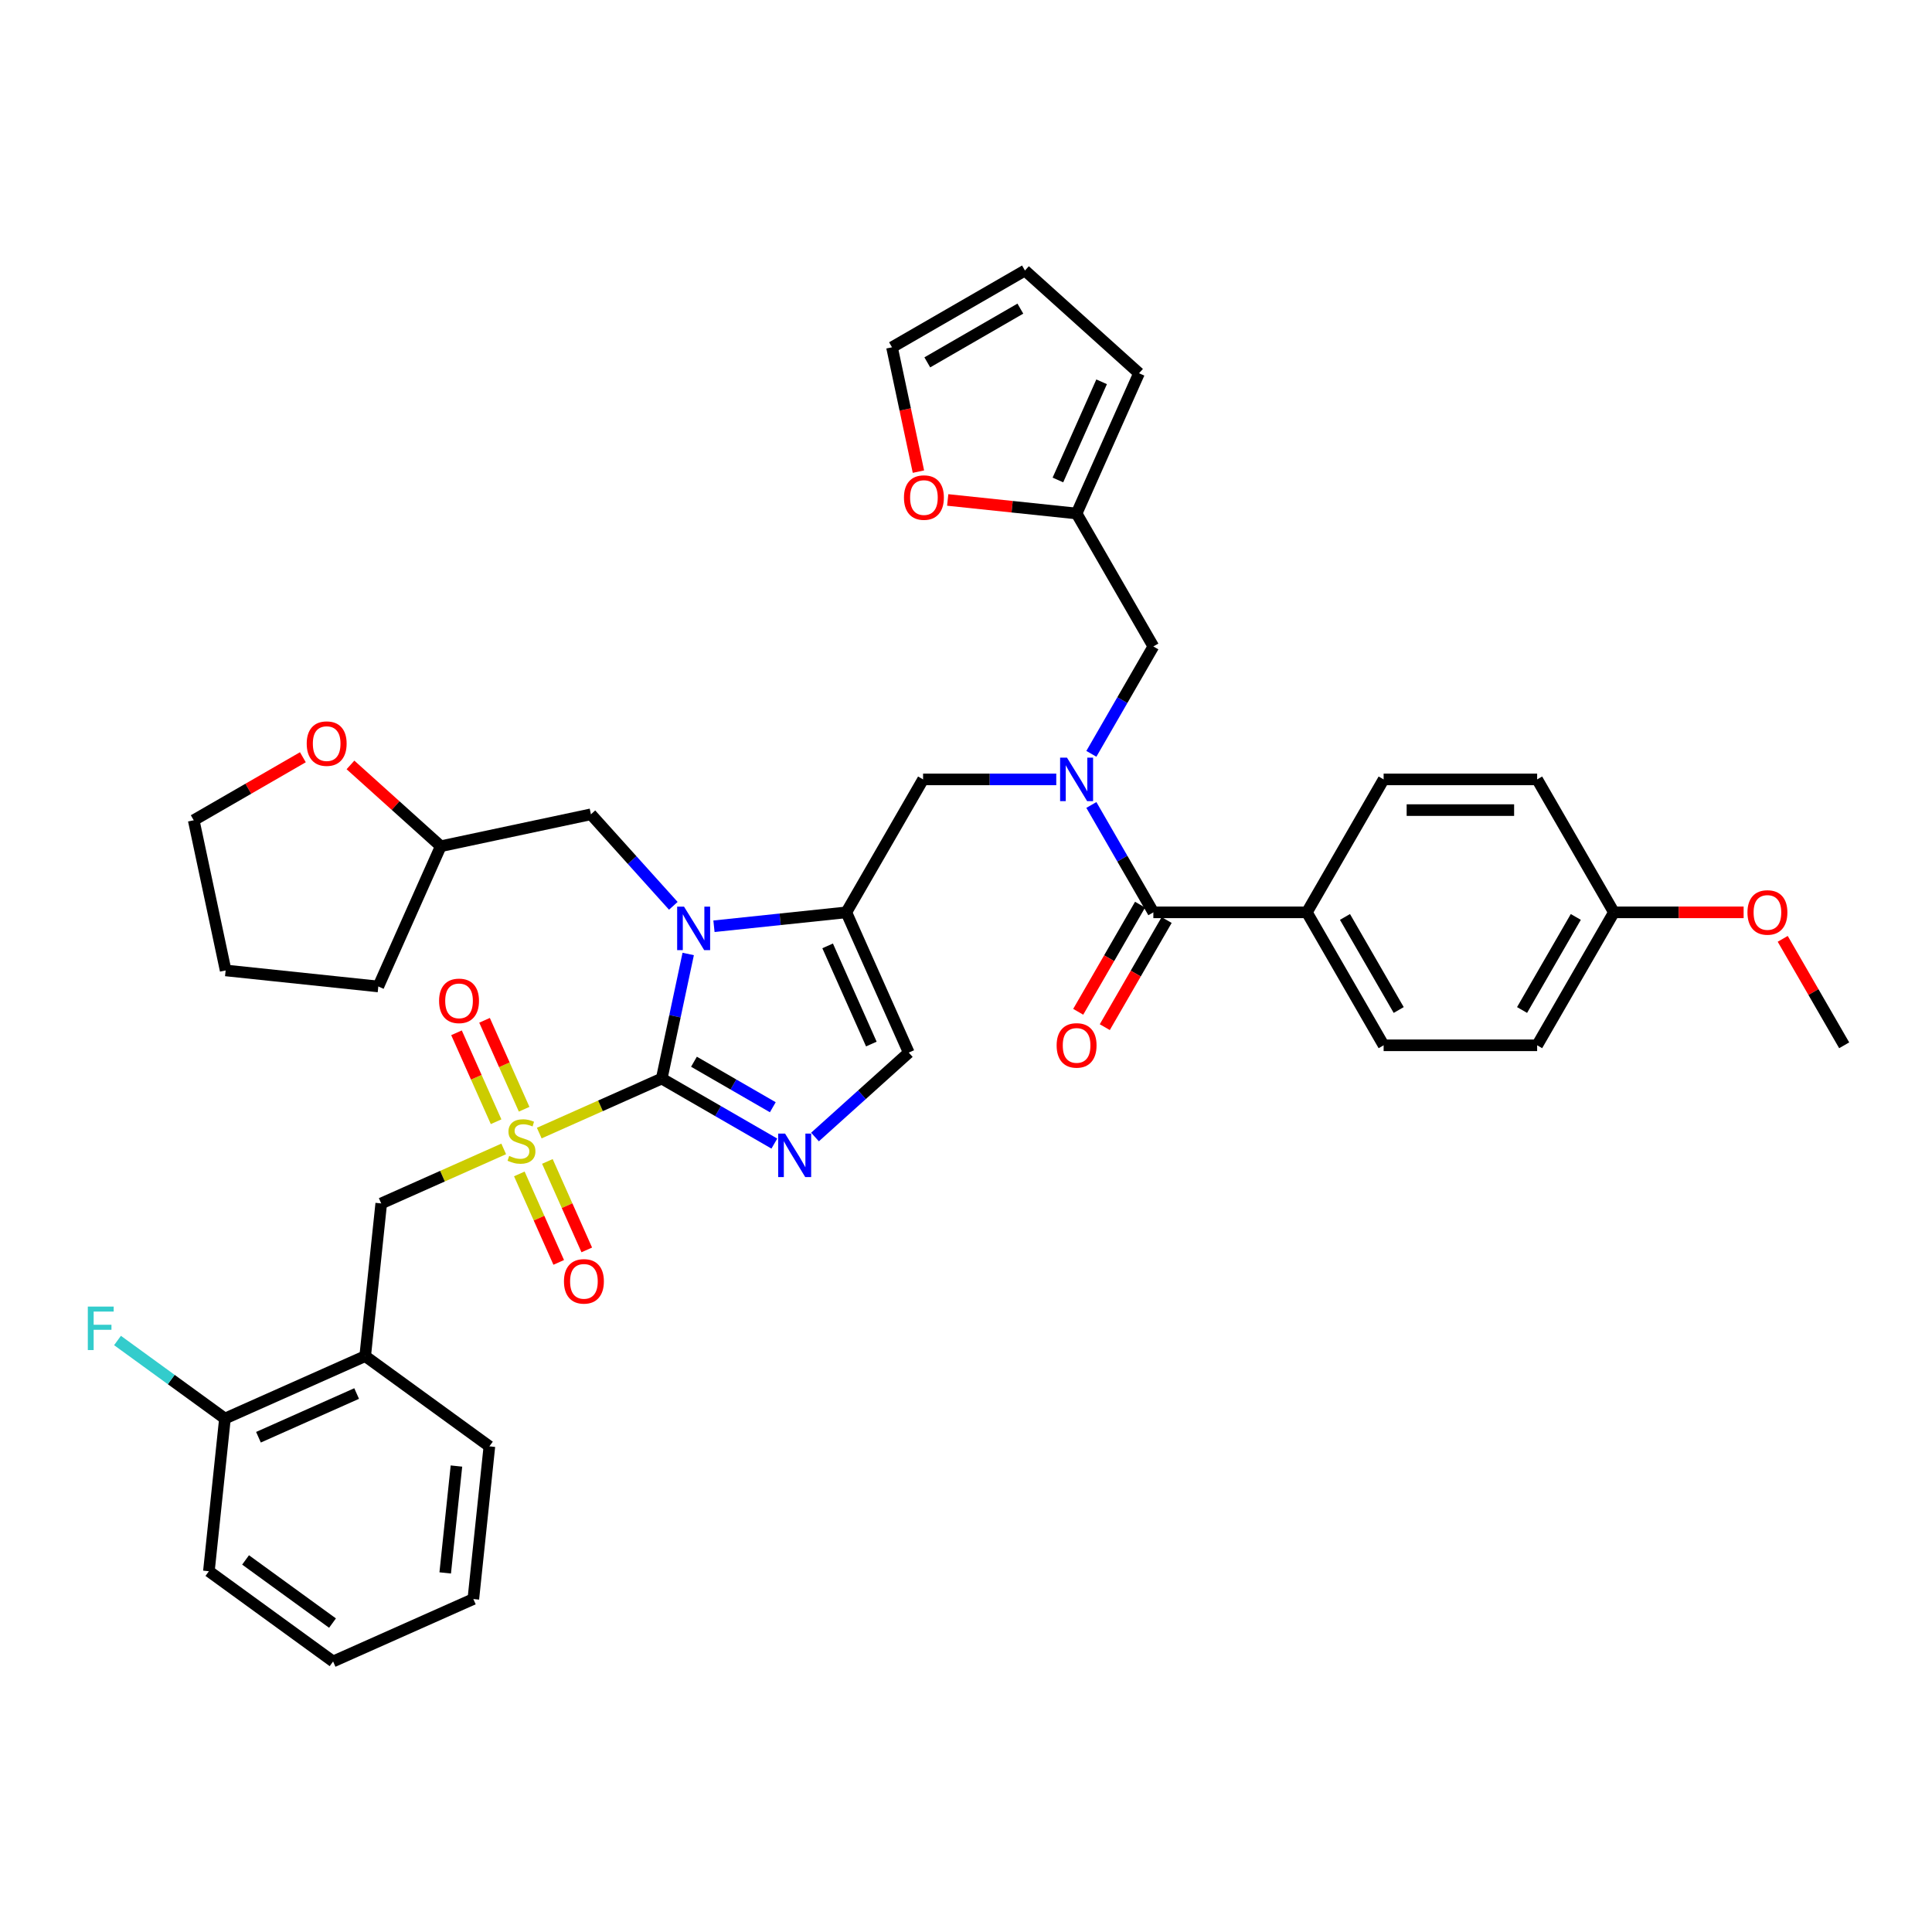 <?xml version='1.0' encoding='iso-8859-1'?>
<svg version='1.1' baseProfile='full'
              xmlns='http://www.w3.org/2000/svg'
                      xmlns:rdkit='http://www.rdkit.org/xml'
                      xmlns:xlink='http://www.w3.org/1999/xlink'
                  xml:space='preserve'
width='1000px' height='1000px' viewBox='0 0 1000 1000'>
<!-- END OF HEADER -->
<rect style='opacity:1.0;fill:#FFFFFF;stroke:none' width='1000' height='1000' x='0' y='0'> </rect>
<path class='bond-0' d='M 546.723,403.415 L 512.253,403.415' style='fill:none;fill-rule:evenodd;stroke:#0000FF;stroke-width:6px;stroke-linecap:butt;stroke-linejoin:miter;stroke-opacity:1' />
<path class='bond-0' d='M 512.253,403.415 L 477.784,403.415' style='fill:none;fill-rule:evenodd;stroke:#000000;stroke-width:6px;stroke-linecap:butt;stroke-linejoin:miter;stroke-opacity:1' />
<path class='bond-1' d='M 564.887,416.654 L 580.93,444.442' style='fill:none;fill-rule:evenodd;stroke:#0000FF;stroke-width:6px;stroke-linecap:butt;stroke-linejoin:miter;stroke-opacity:1' />
<path class='bond-1' d='M 580.93,444.442 L 596.974,472.23' style='fill:none;fill-rule:evenodd;stroke:#000000;stroke-width:6px;stroke-linecap:butt;stroke-linejoin:miter;stroke-opacity:1' />
<path class='bond-2' d='M 564.887,390.177 L 580.93,362.389' style='fill:none;fill-rule:evenodd;stroke:#0000FF;stroke-width:6px;stroke-linecap:butt;stroke-linejoin:miter;stroke-opacity:1' />
<path class='bond-2' d='M 580.93,362.389 L 596.974,334.601' style='fill:none;fill-rule:evenodd;stroke:#000000;stroke-width:6px;stroke-linecap:butt;stroke-linejoin:miter;stroke-opacity:1' />
<path class='bond-3' d='M 676.434,472.23 L 716.164,541.045' style='fill:none;fill-rule:evenodd;stroke:#000000;stroke-width:6px;stroke-linecap:butt;stroke-linejoin:miter;stroke-opacity:1' />
<path class='bond-3' d='M 696.157,474.606 L 723.968,522.777' style='fill:none;fill-rule:evenodd;stroke:#000000;stroke-width:6px;stroke-linecap:butt;stroke-linejoin:miter;stroke-opacity:1' />
<path class='bond-4' d='M 676.434,472.23 L 716.164,403.415' style='fill:none;fill-rule:evenodd;stroke:#000000;stroke-width:6px;stroke-linecap:butt;stroke-linejoin:miter;stroke-opacity:1' />
<path class='bond-5' d='M 676.434,472.23 L 596.974,472.23' style='fill:none;fill-rule:evenodd;stroke:#000000;stroke-width:6px;stroke-linecap:butt;stroke-linejoin:miter;stroke-opacity:1' />
<path class='bond-6' d='M 590.093,468.257 L 574.086,495.982' style='fill:none;fill-rule:evenodd;stroke:#000000;stroke-width:6px;stroke-linecap:butt;stroke-linejoin:miter;stroke-opacity:1' />
<path class='bond-6' d='M 574.086,495.982 L 558.079,523.707' style='fill:none;fill-rule:evenodd;stroke:#FF0000;stroke-width:6px;stroke-linecap:butt;stroke-linejoin:miter;stroke-opacity:1' />
<path class='bond-6' d='M 603.855,476.203 L 587.849,503.928' style='fill:none;fill-rule:evenodd;stroke:#000000;stroke-width:6px;stroke-linecap:butt;stroke-linejoin:miter;stroke-opacity:1' />
<path class='bond-6' d='M 587.849,503.928 L 571.842,531.653' style='fill:none;fill-rule:evenodd;stroke:#FF0000;stroke-width:6px;stroke-linecap:butt;stroke-linejoin:miter;stroke-opacity:1' />
<path class='bond-7' d='M 716.164,541.045 L 795.625,541.045' style='fill:none;fill-rule:evenodd;stroke:#000000;stroke-width:6px;stroke-linecap:butt;stroke-linejoin:miter;stroke-opacity:1' />
<path class='bond-8' d='M 716.164,403.415 L 795.625,403.415' style='fill:none;fill-rule:evenodd;stroke:#000000;stroke-width:6px;stroke-linecap:butt;stroke-linejoin:miter;stroke-opacity:1' />
<path class='bond-8' d='M 728.084,419.308 L 783.706,419.308' style='fill:none;fill-rule:evenodd;stroke:#000000;stroke-width:6px;stroke-linecap:butt;stroke-linejoin:miter;stroke-opacity:1' />
<path class='bond-9' d='M 475.378,244.115 L 468.538,211.936' style='fill:none;fill-rule:evenodd;stroke:#FF0000;stroke-width:6px;stroke-linecap:butt;stroke-linejoin:miter;stroke-opacity:1' />
<path class='bond-9' d='M 468.538,211.936 L 461.698,179.756' style='fill:none;fill-rule:evenodd;stroke:#000000;stroke-width:6px;stroke-linecap:butt;stroke-linejoin:miter;stroke-opacity:1' />
<path class='bond-10' d='M 490.535,258.775 L 523.889,262.28' style='fill:none;fill-rule:evenodd;stroke:#FF0000;stroke-width:6px;stroke-linecap:butt;stroke-linejoin:miter;stroke-opacity:1' />
<path class='bond-10' d='M 523.889,262.28 L 557.244,265.786' style='fill:none;fill-rule:evenodd;stroke:#000000;stroke-width:6px;stroke-linecap:butt;stroke-linejoin:miter;stroke-opacity:1' />
<path class='bond-11' d='M 461.698,179.756 L 530.513,140.026' style='fill:none;fill-rule:evenodd;stroke:#000000;stroke-width:6px;stroke-linecap:butt;stroke-linejoin:miter;stroke-opacity:1' />
<path class='bond-11' d='M 479.966,187.56 L 528.137,159.749' style='fill:none;fill-rule:evenodd;stroke:#000000;stroke-width:6px;stroke-linecap:butt;stroke-linejoin:miter;stroke-opacity:1' />
<path class='bond-12' d='M 279.118,586.483 L 310.813,572.371' style='fill:none;fill-rule:evenodd;stroke:#CCCC00;stroke-width:6px;stroke-linecap:butt;stroke-linejoin:miter;stroke-opacity:1' />
<path class='bond-12' d='M 310.813,572.371 L 342.508,558.26' style='fill:none;fill-rule:evenodd;stroke:#000000;stroke-width:6px;stroke-linecap:butt;stroke-linejoin:miter;stroke-opacity:1' />
<path class='bond-13' d='M 260.715,594.676 L 229.021,608.787' style='fill:none;fill-rule:evenodd;stroke:#CCCC00;stroke-width:6px;stroke-linecap:butt;stroke-linejoin:miter;stroke-opacity:1' />
<path class='bond-13' d='M 229.021,608.787 L 197.326,622.899' style='fill:none;fill-rule:evenodd;stroke:#000000;stroke-width:6px;stroke-linecap:butt;stroke-linejoin:miter;stroke-opacity:1' />
<path class='bond-14' d='M 271.296,574.141 L 261.049,551.126' style='fill:none;fill-rule:evenodd;stroke:#CCCC00;stroke-width:6px;stroke-linecap:butt;stroke-linejoin:miter;stroke-opacity:1' />
<path class='bond-14' d='M 261.049,551.126 L 250.802,528.11' style='fill:none;fill-rule:evenodd;stroke:#FF0000;stroke-width:6px;stroke-linecap:butt;stroke-linejoin:miter;stroke-opacity:1' />
<path class='bond-14' d='M 256.778,580.605 L 246.531,557.59' style='fill:none;fill-rule:evenodd;stroke:#CCCC00;stroke-width:6px;stroke-linecap:butt;stroke-linejoin:miter;stroke-opacity:1' />
<path class='bond-14' d='M 246.531,557.59 L 236.284,534.574' style='fill:none;fill-rule:evenodd;stroke:#FF0000;stroke-width:6px;stroke-linecap:butt;stroke-linejoin:miter;stroke-opacity:1' />
<path class='bond-15' d='M 268.807,607.621 L 279.001,630.518' style='fill:none;fill-rule:evenodd;stroke:#CCCC00;stroke-width:6px;stroke-linecap:butt;stroke-linejoin:miter;stroke-opacity:1' />
<path class='bond-15' d='M 279.001,630.518 L 289.195,653.415' style='fill:none;fill-rule:evenodd;stroke:#FF0000;stroke-width:6px;stroke-linecap:butt;stroke-linejoin:miter;stroke-opacity:1' />
<path class='bond-15' d='M 283.325,601.158 L 293.519,624.054' style='fill:none;fill-rule:evenodd;stroke:#CCCC00;stroke-width:6px;stroke-linecap:butt;stroke-linejoin:miter;stroke-opacity:1' />
<path class='bond-15' d='M 293.519,624.054 L 303.713,646.951' style='fill:none;fill-rule:evenodd;stroke:#FF0000;stroke-width:6px;stroke-linecap:butt;stroke-linejoin:miter;stroke-opacity:1' />
<path class='bond-16' d='M 197.326,622.899 L 189.02,701.924' style='fill:none;fill-rule:evenodd;stroke:#000000;stroke-width:6px;stroke-linecap:butt;stroke-linejoin:miter;stroke-opacity:1' />
<path class='bond-17' d='M 189.02,701.924 L 116.43,734.243' style='fill:none;fill-rule:evenodd;stroke:#000000;stroke-width:6px;stroke-linecap:butt;stroke-linejoin:miter;stroke-opacity:1' />
<path class='bond-17' d='M 184.596,721.29 L 133.782,743.913' style='fill:none;fill-rule:evenodd;stroke:#000000;stroke-width:6px;stroke-linecap:butt;stroke-linejoin:miter;stroke-opacity:1' />
<path class='bond-18' d='M 189.02,701.924 L 253.305,748.629' style='fill:none;fill-rule:evenodd;stroke:#000000;stroke-width:6px;stroke-linecap:butt;stroke-linejoin:miter;stroke-opacity:1' />
<path class='bond-19' d='M 116.43,734.243 L 88.626,714.043' style='fill:none;fill-rule:evenodd;stroke:#000000;stroke-width:6px;stroke-linecap:butt;stroke-linejoin:miter;stroke-opacity:1' />
<path class='bond-19' d='M 88.626,714.043 L 60.822,693.842' style='fill:none;fill-rule:evenodd;stroke:#33CCCC;stroke-width:6px;stroke-linecap:butt;stroke-linejoin:miter;stroke-opacity:1' />
<path class='bond-20' d='M 116.43,734.243 L 108.124,813.268' style='fill:none;fill-rule:evenodd;stroke:#000000;stroke-width:6px;stroke-linecap:butt;stroke-linejoin:miter;stroke-opacity:1' />
<path class='bond-21' d='M 369.549,479.43 L 403.801,475.83' style='fill:none;fill-rule:evenodd;stroke:#0000FF;stroke-width:6px;stroke-linecap:butt;stroke-linejoin:miter;stroke-opacity:1' />
<path class='bond-21' d='M 403.801,475.83 L 438.053,472.23' style='fill:none;fill-rule:evenodd;stroke:#000000;stroke-width:6px;stroke-linecap:butt;stroke-linejoin:miter;stroke-opacity:1' />
<path class='bond-22' d='M 356.214,493.774 L 349.361,526.017' style='fill:none;fill-rule:evenodd;stroke:#0000FF;stroke-width:6px;stroke-linecap:butt;stroke-linejoin:miter;stroke-opacity:1' />
<path class='bond-22' d='M 349.361,526.017 L 342.508,558.26' style='fill:none;fill-rule:evenodd;stroke:#000000;stroke-width:6px;stroke-linecap:butt;stroke-linejoin:miter;stroke-opacity:1' />
<path class='bond-23' d='M 348.508,468.852 L 327.183,445.169' style='fill:none;fill-rule:evenodd;stroke:#0000FF;stroke-width:6px;stroke-linecap:butt;stroke-linejoin:miter;stroke-opacity:1' />
<path class='bond-23' d='M 327.183,445.169 L 305.859,421.485' style='fill:none;fill-rule:evenodd;stroke:#000000;stroke-width:6px;stroke-linecap:butt;stroke-linejoin:miter;stroke-opacity:1' />
<path class='bond-24' d='M 438.053,472.23 L 470.373,544.821' style='fill:none;fill-rule:evenodd;stroke:#000000;stroke-width:6px;stroke-linecap:butt;stroke-linejoin:miter;stroke-opacity:1' />
<path class='bond-24' d='M 428.383,489.583 L 451.007,540.396' style='fill:none;fill-rule:evenodd;stroke:#000000;stroke-width:6px;stroke-linecap:butt;stroke-linejoin:miter;stroke-opacity:1' />
<path class='bond-25' d='M 438.053,472.23 L 477.784,403.415' style='fill:none;fill-rule:evenodd;stroke:#000000;stroke-width:6px;stroke-linecap:butt;stroke-linejoin:miter;stroke-opacity:1' />
<path class='bond-26' d='M 470.373,544.821 L 446.108,566.669' style='fill:none;fill-rule:evenodd;stroke:#000000;stroke-width:6px;stroke-linecap:butt;stroke-linejoin:miter;stroke-opacity:1' />
<path class='bond-26' d='M 446.108,566.669 L 421.843,588.517' style='fill:none;fill-rule:evenodd;stroke:#0000FF;stroke-width:6px;stroke-linecap:butt;stroke-linejoin:miter;stroke-opacity:1' />
<path class='bond-27' d='M 400.802,591.916 L 371.655,575.088' style='fill:none;fill-rule:evenodd;stroke:#0000FF;stroke-width:6px;stroke-linecap:butt;stroke-linejoin:miter;stroke-opacity:1' />
<path class='bond-27' d='M 371.655,575.088 L 342.508,558.26' style='fill:none;fill-rule:evenodd;stroke:#000000;stroke-width:6px;stroke-linecap:butt;stroke-linejoin:miter;stroke-opacity:1' />
<path class='bond-27' d='M 400.004,573.105 L 379.601,561.325' style='fill:none;fill-rule:evenodd;stroke:#0000FF;stroke-width:6px;stroke-linecap:butt;stroke-linejoin:miter;stroke-opacity:1' />
<path class='bond-27' d='M 379.601,561.325 L 359.198,549.545' style='fill:none;fill-rule:evenodd;stroke:#000000;stroke-width:6px;stroke-linecap:butt;stroke-linejoin:miter;stroke-opacity:1' />
<path class='bond-28' d='M 181.401,395.927 L 204.768,416.966' style='fill:none;fill-rule:evenodd;stroke:#FF0000;stroke-width:6px;stroke-linecap:butt;stroke-linejoin:miter;stroke-opacity:1' />
<path class='bond-28' d='M 204.768,416.966 L 228.135,438.006' style='fill:none;fill-rule:evenodd;stroke:#000000;stroke-width:6px;stroke-linecap:butt;stroke-linejoin:miter;stroke-opacity:1' />
<path class='bond-29' d='M 156.768,391.948 L 128.519,408.257' style='fill:none;fill-rule:evenodd;stroke:#FF0000;stroke-width:6px;stroke-linecap:butt;stroke-linejoin:miter;stroke-opacity:1' />
<path class='bond-29' d='M 128.519,408.257 L 100.27,424.567' style='fill:none;fill-rule:evenodd;stroke:#000000;stroke-width:6px;stroke-linecap:butt;stroke-linejoin:miter;stroke-opacity:1' />
<path class='bond-30' d='M 228.135,438.006 L 305.859,421.485' style='fill:none;fill-rule:evenodd;stroke:#000000;stroke-width:6px;stroke-linecap:butt;stroke-linejoin:miter;stroke-opacity:1' />
<path class='bond-31' d='M 228.135,438.006 L 195.816,510.597' style='fill:none;fill-rule:evenodd;stroke:#000000;stroke-width:6px;stroke-linecap:butt;stroke-linejoin:miter;stroke-opacity:1' />
<path class='bond-32' d='M 100.27,424.567 L 116.791,502.291' style='fill:none;fill-rule:evenodd;stroke:#000000;stroke-width:6px;stroke-linecap:butt;stroke-linejoin:miter;stroke-opacity:1' />
<path class='bond-33' d='M 195.816,510.597 L 116.791,502.291' style='fill:none;fill-rule:evenodd;stroke:#000000;stroke-width:6px;stroke-linecap:butt;stroke-linejoin:miter;stroke-opacity:1' />
<path class='bond-34' d='M 253.305,748.629 L 244.999,827.654' style='fill:none;fill-rule:evenodd;stroke:#000000;stroke-width:6px;stroke-linecap:butt;stroke-linejoin:miter;stroke-opacity:1' />
<path class='bond-34' d='M 236.254,758.822 L 230.44,814.139' style='fill:none;fill-rule:evenodd;stroke:#000000;stroke-width:6px;stroke-linecap:butt;stroke-linejoin:miter;stroke-opacity:1' />
<path class='bond-35' d='M 108.124,813.268 L 172.409,859.974' style='fill:none;fill-rule:evenodd;stroke:#000000;stroke-width:6px;stroke-linecap:butt;stroke-linejoin:miter;stroke-opacity:1' />
<path class='bond-35' d='M 127.108,807.417 L 172.107,840.111' style='fill:none;fill-rule:evenodd;stroke:#000000;stroke-width:6px;stroke-linecap:butt;stroke-linejoin:miter;stroke-opacity:1' />
<path class='bond-36' d='M 244.999,827.654 L 172.409,859.974' style='fill:none;fill-rule:evenodd;stroke:#000000;stroke-width:6px;stroke-linecap:butt;stroke-linejoin:miter;stroke-opacity:1' />
<path class='bond-37' d='M 530.513,140.026 L 589.563,193.195' style='fill:none;fill-rule:evenodd;stroke:#000000;stroke-width:6px;stroke-linecap:butt;stroke-linejoin:miter;stroke-opacity:1' />
<path class='bond-38' d='M 589.563,193.195 L 557.244,265.786' style='fill:none;fill-rule:evenodd;stroke:#000000;stroke-width:6px;stroke-linecap:butt;stroke-linejoin:miter;stroke-opacity:1' />
<path class='bond-38' d='M 570.197,197.62 L 547.574,248.434' style='fill:none;fill-rule:evenodd;stroke:#000000;stroke-width:6px;stroke-linecap:butt;stroke-linejoin:miter;stroke-opacity:1' />
<path class='bond-39' d='M 557.244,265.786 L 596.974,334.601' style='fill:none;fill-rule:evenodd;stroke:#000000;stroke-width:6px;stroke-linecap:butt;stroke-linejoin:miter;stroke-opacity:1' />
<path class='bond-40' d='M 835.355,472.23 L 795.625,403.415' style='fill:none;fill-rule:evenodd;stroke:#000000;stroke-width:6px;stroke-linecap:butt;stroke-linejoin:miter;stroke-opacity:1' />
<path class='bond-41' d='M 835.355,472.23 L 868.927,472.23' style='fill:none;fill-rule:evenodd;stroke:#000000;stroke-width:6px;stroke-linecap:butt;stroke-linejoin:miter;stroke-opacity:1' />
<path class='bond-41' d='M 868.927,472.23 L 902.499,472.23' style='fill:none;fill-rule:evenodd;stroke:#FF0000;stroke-width:6px;stroke-linecap:butt;stroke-linejoin:miter;stroke-opacity:1' />
<path class='bond-42' d='M 835.355,472.23 L 795.625,541.045' style='fill:none;fill-rule:evenodd;stroke:#000000;stroke-width:6px;stroke-linecap:butt;stroke-linejoin:miter;stroke-opacity:1' />
<path class='bond-42' d='M 815.633,474.606 L 787.821,522.777' style='fill:none;fill-rule:evenodd;stroke:#000000;stroke-width:6px;stroke-linecap:butt;stroke-linejoin:miter;stroke-opacity:1' />
<path class='bond-43' d='M 922.734,485.945 L 938.64,513.495' style='fill:none;fill-rule:evenodd;stroke:#FF0000;stroke-width:6px;stroke-linecap:butt;stroke-linejoin:miter;stroke-opacity:1' />
<path class='bond-43' d='M 938.64,513.495 L 954.545,541.045' style='fill:none;fill-rule:evenodd;stroke:#000000;stroke-width:6px;stroke-linecap:butt;stroke-linejoin:miter;stroke-opacity:1' />
<path  class='atom-0' d='M 552.27 392.164
L 559.644 404.083
Q 560.375 405.259, 561.551 407.388
Q 562.727 409.518, 562.79 409.645
L 562.79 392.164
L 565.778 392.164
L 565.778 414.667
L 562.695 414.667
L 554.781 401.636
Q 553.859 400.11, 552.874 398.362
Q 551.92 396.614, 551.634 396.073
L 551.634 414.667
L 548.71 414.667
L 548.71 392.164
L 552.27 392.164
' fill='#0000FF'/>
<path  class='atom-3' d='M 546.914 541.108
Q 546.914 535.705, 549.584 532.686
Q 552.254 529.666, 557.244 529.666
Q 562.234 529.666, 564.904 532.686
Q 567.574 535.705, 567.574 541.108
Q 567.574 546.575, 564.872 549.69
Q 562.17 552.773, 557.244 552.773
Q 552.286 552.773, 549.584 549.69
Q 546.914 546.607, 546.914 541.108
M 557.244 550.23
Q 560.677 550.23, 562.52 547.942
Q 564.395 545.622, 564.395 541.108
Q 564.395 536.69, 562.52 534.465
Q 560.677 532.209, 557.244 532.209
Q 553.811 532.209, 551.936 534.434
Q 550.092 536.659, 550.092 541.108
Q 550.092 545.653, 551.936 547.942
Q 553.811 550.23, 557.244 550.23
' fill='#FF0000'/>
<path  class='atom-6' d='M 467.889 257.544
Q 467.889 252.141, 470.559 249.121
Q 473.229 246.102, 478.219 246.102
Q 483.209 246.102, 485.879 249.121
Q 488.549 252.141, 488.549 257.544
Q 488.549 263.011, 485.847 266.126
Q 483.145 269.209, 478.219 269.209
Q 473.26 269.209, 470.559 266.126
Q 467.889 263.042, 467.889 257.544
M 478.219 266.666
Q 481.651 266.666, 483.495 264.377
Q 485.37 262.057, 485.37 257.544
Q 485.37 253.126, 483.495 250.901
Q 481.651 248.644, 478.219 248.644
Q 474.786 248.644, 472.911 250.869
Q 471.067 253.094, 471.067 257.544
Q 471.067 262.089, 472.911 264.377
Q 474.786 266.666, 478.219 266.666
' fill='#FF0000'/>
<path  class='atom-8' d='M 263.56 598.303
Q 263.814 598.398, 264.863 598.843
Q 265.912 599.288, 267.056 599.574
Q 268.232 599.828, 269.377 599.828
Q 271.506 599.828, 272.746 598.811
Q 273.985 597.763, 273.985 595.951
Q 273.985 594.711, 273.35 593.948
Q 272.746 593.186, 271.792 592.772
Q 270.839 592.359, 269.249 591.882
Q 267.247 591.279, 266.039 590.706
Q 264.863 590.134, 264.005 588.927
Q 263.179 587.719, 263.179 585.685
Q 263.179 582.856, 265.086 581.108
Q 267.025 579.36, 270.839 579.36
Q 273.445 579.36, 276.401 580.599
L 275.67 583.046
Q 272.968 581.934, 270.934 581.934
Q 268.741 581.934, 267.533 582.856
Q 266.325 583.746, 266.357 585.303
Q 266.357 586.511, 266.961 587.242
Q 267.597 587.973, 268.487 588.386
Q 269.408 588.799, 270.934 589.276
Q 272.968 589.912, 274.176 590.548
Q 275.384 591.183, 276.242 592.486
Q 277.132 593.758, 277.132 595.951
Q 277.132 599.066, 275.034 600.75
Q 272.968 602.403, 269.504 602.403
Q 267.501 602.403, 265.976 601.958
Q 264.482 601.545, 262.702 600.814
L 263.56 598.303
' fill='#CCCC00'/>
<path  class='atom-10' d='M 227.268 518.052
Q 227.268 512.649, 229.938 509.629
Q 232.607 506.61, 237.598 506.61
Q 242.588 506.61, 245.258 509.629
Q 247.927 512.649, 247.927 518.052
Q 247.927 523.519, 245.226 526.634
Q 242.524 529.717, 237.598 529.717
Q 232.639 529.717, 229.938 526.634
Q 227.268 523.551, 227.268 518.052
M 237.598 527.174
Q 241.03 527.174, 242.874 524.886
Q 244.749 522.566, 244.749 518.052
Q 244.749 513.634, 242.874 511.409
Q 241.03 509.153, 237.598 509.153
Q 234.165 509.153, 232.29 511.378
Q 230.446 513.602, 230.446 518.052
Q 230.446 522.597, 232.29 524.886
Q 234.165 527.174, 237.598 527.174
' fill='#FF0000'/>
<path  class='atom-11' d='M 291.907 663.234
Q 291.907 657.83, 294.576 654.811
Q 297.246 651.791, 302.236 651.791
Q 307.226 651.791, 309.896 654.811
Q 312.566 657.83, 312.566 663.234
Q 312.566 668.7, 309.865 671.815
Q 307.163 674.898, 302.236 674.898
Q 297.278 674.898, 294.576 671.815
Q 291.907 668.732, 291.907 663.234
M 302.236 672.356
Q 305.669 672.356, 307.513 670.067
Q 309.388 667.747, 309.388 663.234
Q 309.388 658.816, 307.513 656.591
Q 305.669 654.334, 302.236 654.334
Q 298.804 654.334, 296.928 656.559
Q 295.085 658.784, 295.085 663.234
Q 295.085 667.779, 296.928 670.067
Q 298.804 672.356, 302.236 672.356
' fill='#FF0000'/>
<path  class='atom-14' d='M 354.054 469.284
L 361.428 481.203
Q 362.159 482.379, 363.335 484.509
Q 364.511 486.639, 364.575 486.766
L 364.575 469.284
L 367.562 469.284
L 367.562 491.788
L 364.479 491.788
L 356.565 478.756
Q 355.643 477.23, 354.658 475.482
Q 353.704 473.734, 353.418 473.194
L 353.418 491.788
L 350.494 491.788
L 350.494 469.284
L 354.054 469.284
' fill='#0000FF'/>
<path  class='atom-17' d='M 406.348 586.738
L 413.722 598.658
Q 414.453 599.834, 415.629 601.963
Q 416.805 604.093, 416.869 604.22
L 416.869 586.738
L 419.856 586.738
L 419.856 609.242
L 416.773 609.242
L 408.859 596.21
Q 407.937 594.685, 406.952 592.936
Q 405.998 591.188, 405.712 590.648
L 405.712 609.242
L 402.788 609.242
L 402.788 586.738
L 406.348 586.738
' fill='#0000FF'/>
<path  class='atom-19' d='M 158.755 384.9
Q 158.755 379.497, 161.425 376.478
Q 164.094 373.458, 169.085 373.458
Q 174.075 373.458, 176.744 376.478
Q 179.414 379.497, 179.414 384.9
Q 179.414 390.367, 176.713 393.482
Q 174.011 396.565, 169.085 396.565
Q 164.126 396.565, 161.425 393.482
Q 158.755 390.399, 158.755 384.9
M 169.085 394.022
Q 172.517 394.022, 174.361 391.734
Q 176.236 389.414, 176.236 384.9
Q 176.236 380.482, 174.361 378.258
Q 172.517 376.001, 169.085 376.001
Q 165.652 376.001, 163.777 378.226
Q 161.933 380.451, 161.933 384.9
Q 161.933 389.446, 163.777 391.734
Q 165.652 394.022, 169.085 394.022
' fill='#FF0000'/>
<path  class='atom-26' d='M 45.455 676.286
L 58.836 676.286
L 58.836 678.861
L 48.474 678.861
L 48.474 685.694
L 57.691 685.694
L 57.691 688.3
L 48.474 688.3
L 48.474 698.789
L 45.455 698.789
L 45.455 676.286
' fill='#33CCCC'/>
<path  class='atom-38' d='M 904.485 472.294
Q 904.485 466.89, 907.155 463.871
Q 909.825 460.851, 914.815 460.851
Q 919.805 460.851, 922.475 463.871
Q 925.145 466.89, 925.145 472.294
Q 925.145 477.761, 922.443 480.875
Q 919.742 483.958, 914.815 483.958
Q 909.857 483.958, 907.155 480.875
Q 904.485 477.792, 904.485 472.294
M 914.815 481.416
Q 918.248 481.416, 920.091 479.127
Q 921.967 476.807, 921.967 472.294
Q 921.967 467.876, 920.091 465.651
Q 918.248 463.394, 914.815 463.394
Q 911.383 463.394, 909.507 465.619
Q 907.664 467.844, 907.664 472.294
Q 907.664 476.839, 909.507 479.127
Q 911.383 481.416, 914.815 481.416
' fill='#FF0000'/>
</svg>
